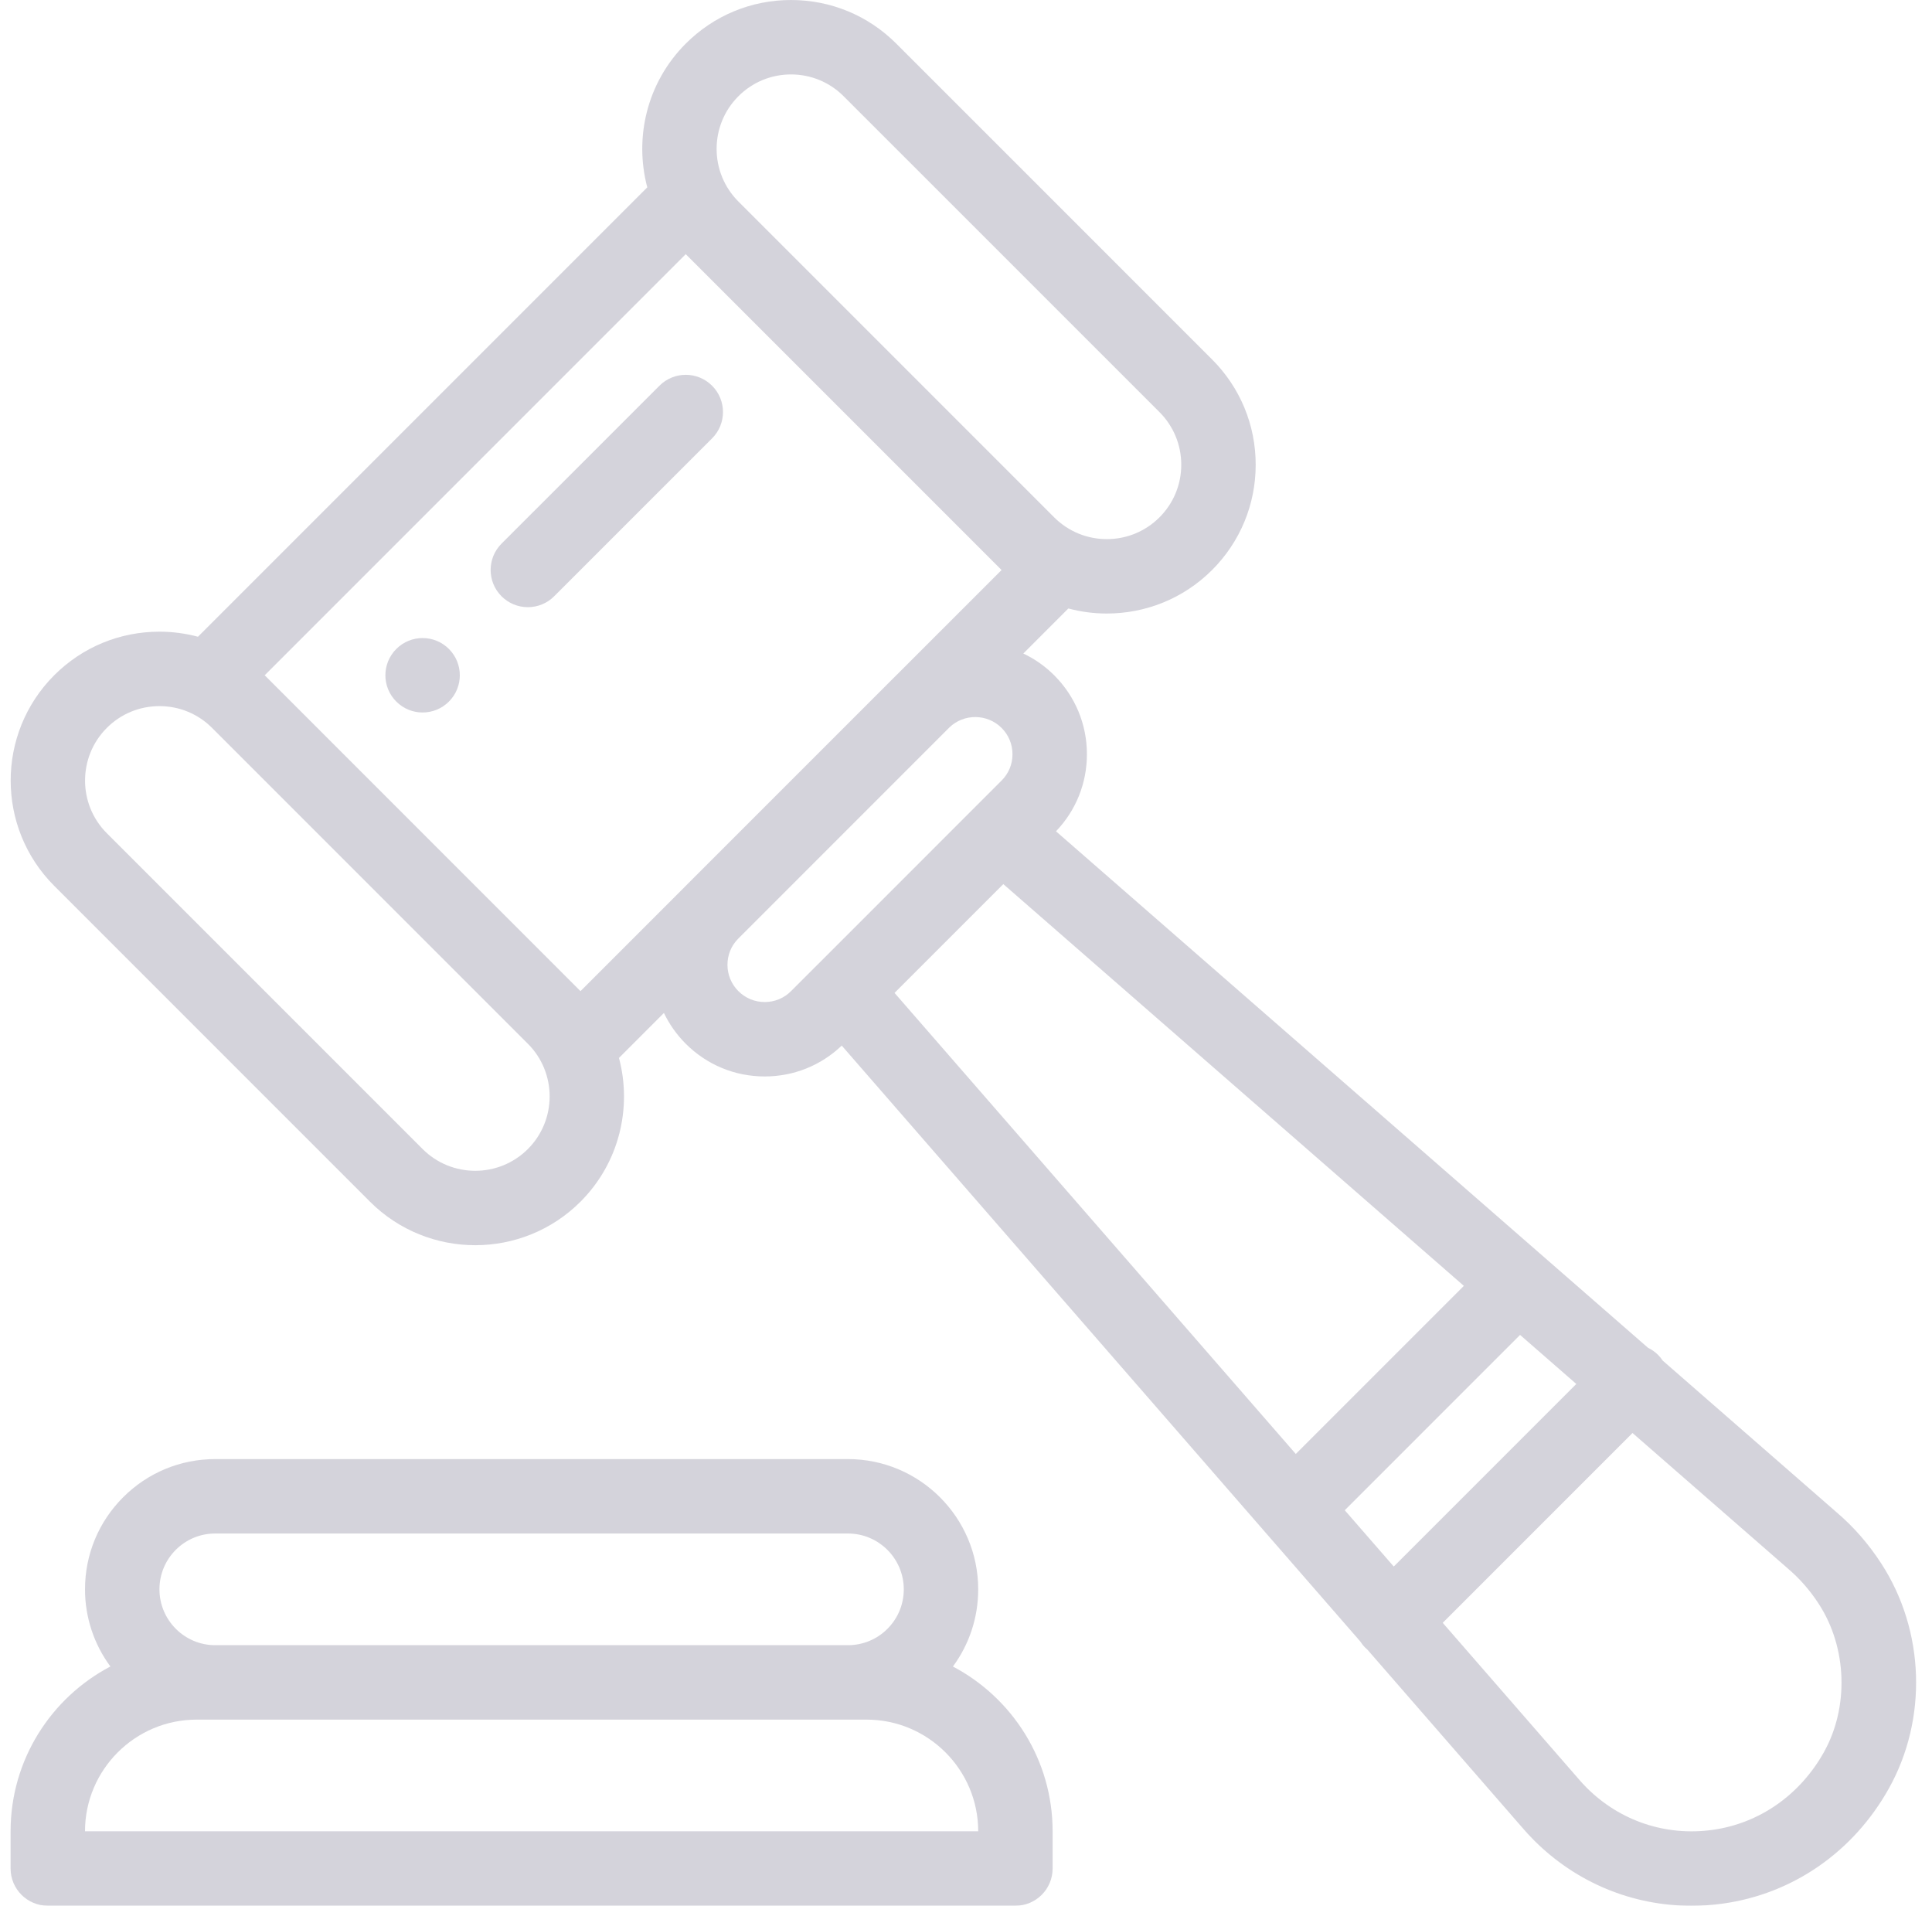 <svg xmlns="http://www.w3.org/2000/svg" width="73" height="72" viewBox="0 0 73 72" fill="none">
    <g opacity="0.5" clip-path="url(#clip0_3694_66283)">
        <path d="M16.962 24.517C16.414 23.968 15.522 23.968 14.974 24.517C14.424 25.067 14.424 25.957 14.974 26.505C15.522 27.055 16.414 27.055 16.962 26.505C17.512 25.957 17.512 25.067 16.962 24.517ZM36.006 62.96C36.626 62.12 36.961 61.108 36.961 60.044C36.961 57.331 34.753 55.123 32.039 55.123H8.134C6.819 55.123 5.583 55.635 4.654 56.564C3.724 57.493 3.212 58.729 3.212 60.044C3.211 61.093 3.547 62.115 4.171 62.958C1.931 64.135 0.4 66.484 0.4 69.185V70.591C0.4 71.368 1.03 71.997 1.806 71.997H38.367C39.144 71.997 39.773 71.368 39.773 70.591V69.185C39.773 66.485 38.243 64.138 36.006 62.96ZM6.642 58.552C6.838 58.356 7.07 58.2 7.326 58.094C7.582 57.988 7.857 57.934 8.134 57.935H32.039C33.203 57.935 34.149 58.881 34.149 60.044C34.149 60.608 33.929 61.138 33.531 61.536C33.336 61.733 33.103 61.888 32.847 61.994C32.591 62.1 32.316 62.154 32.039 62.154H8.134C6.971 62.154 6.025 61.207 6.025 60.044C6.025 59.48 6.244 58.951 6.642 58.552ZM3.212 69.185C3.212 66.859 5.105 64.966 7.431 64.966H32.742C35.069 64.966 36.961 66.859 36.961 69.185H3.212Z" fill="#AAA8B8"/>
        <path d="M71.091 59.08C70.614 58.34 70.044 57.685 69.397 57.135L62.827 51.404C62.775 51.325 62.715 51.252 62.648 51.185C62.537 51.075 62.408 50.984 62.267 50.916L58.293 47.45L39.901 31.406C40.654 30.619 41.069 29.59 41.069 28.495C41.069 27.368 40.63 26.308 39.832 25.511C39.493 25.172 39.099 24.894 38.666 24.69L40.367 22.988C40.842 23.115 41.33 23.179 41.821 23.179C43.261 23.179 44.701 22.631 45.798 21.535C46.86 20.472 47.446 19.059 47.446 17.557C47.446 16.055 46.86 14.642 45.798 13.579L33.866 1.648C32.803 0.585 31.39 0 29.888 0C28.386 0 26.974 0.585 25.911 1.648C24.442 3.117 23.959 5.202 24.457 7.078L7.48 24.055C7.006 23.929 6.516 23.864 6.025 23.864C4.522 23.864 3.11 24.449 2.048 25.511C-0.145 27.704 -0.145 31.273 2.048 33.466L13.979 45.398C15.076 46.495 16.517 47.043 17.957 47.043C19.398 47.043 20.838 46.495 21.935 45.398C23.403 43.929 23.887 41.844 23.388 39.968L25.086 38.27C25.293 38.701 25.572 39.094 25.911 39.433C26.708 40.229 27.767 40.668 28.894 40.668C29.988 40.668 31.017 40.255 31.805 39.502L51.395 62.01C51.449 62.094 51.512 62.175 51.585 62.248C51.611 62.273 51.637 62.297 51.664 62.319L57.501 69.026C57.648 69.199 57.802 69.366 57.963 69.527C59.566 71.13 61.684 71.999 63.907 71.999C64.299 71.999 64.694 71.972 65.091 71.918C67.738 71.551 70.027 69.967 71.368 67.571C72.838 64.945 72.729 61.611 71.091 59.08ZM27.9 3.637C28.16 3.375 28.47 3.167 28.811 3.025C29.153 2.884 29.518 2.812 29.888 2.812C30.258 2.812 30.624 2.884 30.965 3.025C31.307 3.167 31.617 3.375 31.877 3.637L43.809 15.568C44.071 15.829 44.279 16.139 44.42 16.48C44.562 16.822 44.634 17.188 44.633 17.557C44.634 17.927 44.562 18.293 44.42 18.634C44.279 18.976 44.071 19.285 43.809 19.546C42.713 20.642 40.929 20.642 39.833 19.546L27.901 7.614L27.9 7.613C26.803 6.517 26.803 4.733 27.9 3.637ZM19.946 43.409C18.849 44.506 17.065 44.506 15.968 43.409L4.036 31.478C2.94 30.381 2.94 28.597 4.036 27.5C4.567 26.969 5.273 26.677 6.025 26.677C6.776 26.677 7.482 26.969 8.012 27.499L19.946 39.433C21.042 40.529 21.042 42.313 19.946 43.409ZM25.866 33.512L21.934 37.444L10.002 25.511L25.911 9.602L37.844 21.535L33.904 25.474C33.892 25.486 33.879 25.498 33.866 25.511L25.915 33.462C25.899 33.478 25.883 33.495 25.866 33.512ZM30.888 36.446L30.879 36.454L29.889 37.444C29.759 37.575 29.604 37.679 29.433 37.75C29.262 37.82 29.079 37.856 28.894 37.856C28.709 37.856 28.526 37.82 28.356 37.75C28.185 37.679 28.03 37.575 27.9 37.444C27.768 37.314 27.665 37.158 27.594 36.988C27.523 36.817 27.487 36.634 27.487 36.449C27.487 36.08 27.628 35.734 27.883 35.473L35.87 27.485C36.418 26.953 37.303 26.959 37.844 27.5C37.975 27.63 38.079 27.785 38.15 27.956C38.221 28.127 38.257 28.31 38.256 28.495C38.257 28.68 38.221 28.863 38.15 29.034C38.079 29.204 37.975 29.359 37.844 29.489L36.859 30.474C36.852 30.48 36.846 30.487 36.839 30.494L30.888 36.446ZM33.8 37.511L37.91 33.401L55.311 48.579L48.961 54.929L33.8 37.511ZM50.812 57.056L57.435 50.432L59.56 52.285L52.663 59.182L50.812 57.056ZM68.915 66.197C68.007 67.818 66.473 68.887 64.705 69.132C62.941 69.376 61.208 68.795 59.951 67.538C59.844 67.431 59.741 67.319 59.643 67.203L59.629 67.187L54.513 61.309L61.684 54.138L67.555 59.259L67.568 59.271C68.008 59.645 68.398 60.093 68.729 60.606C69.792 62.249 69.867 64.496 68.915 66.197Z" fill="#AAA8B8"/>
        <path d="M26.906 14.572C26.356 14.023 25.466 14.023 24.917 14.572L18.95 20.538C18.401 21.088 18.401 21.978 18.95 22.527C19.081 22.658 19.236 22.762 19.407 22.832C19.577 22.903 19.76 22.939 19.945 22.939C20.13 22.939 20.312 22.903 20.483 22.832C20.654 22.762 20.809 22.658 20.939 22.527L26.906 16.561C27.455 16.012 27.455 15.121 26.906 14.572Z" fill="#AAA8B8"/>
    </g>
    <defs>
        <clipPath id="clip0_3694_66283">
            <rect width="72" height="72" fill="white" transform="translate(0.4)"/>
        </clipPath>
    </defs>
</svg>
